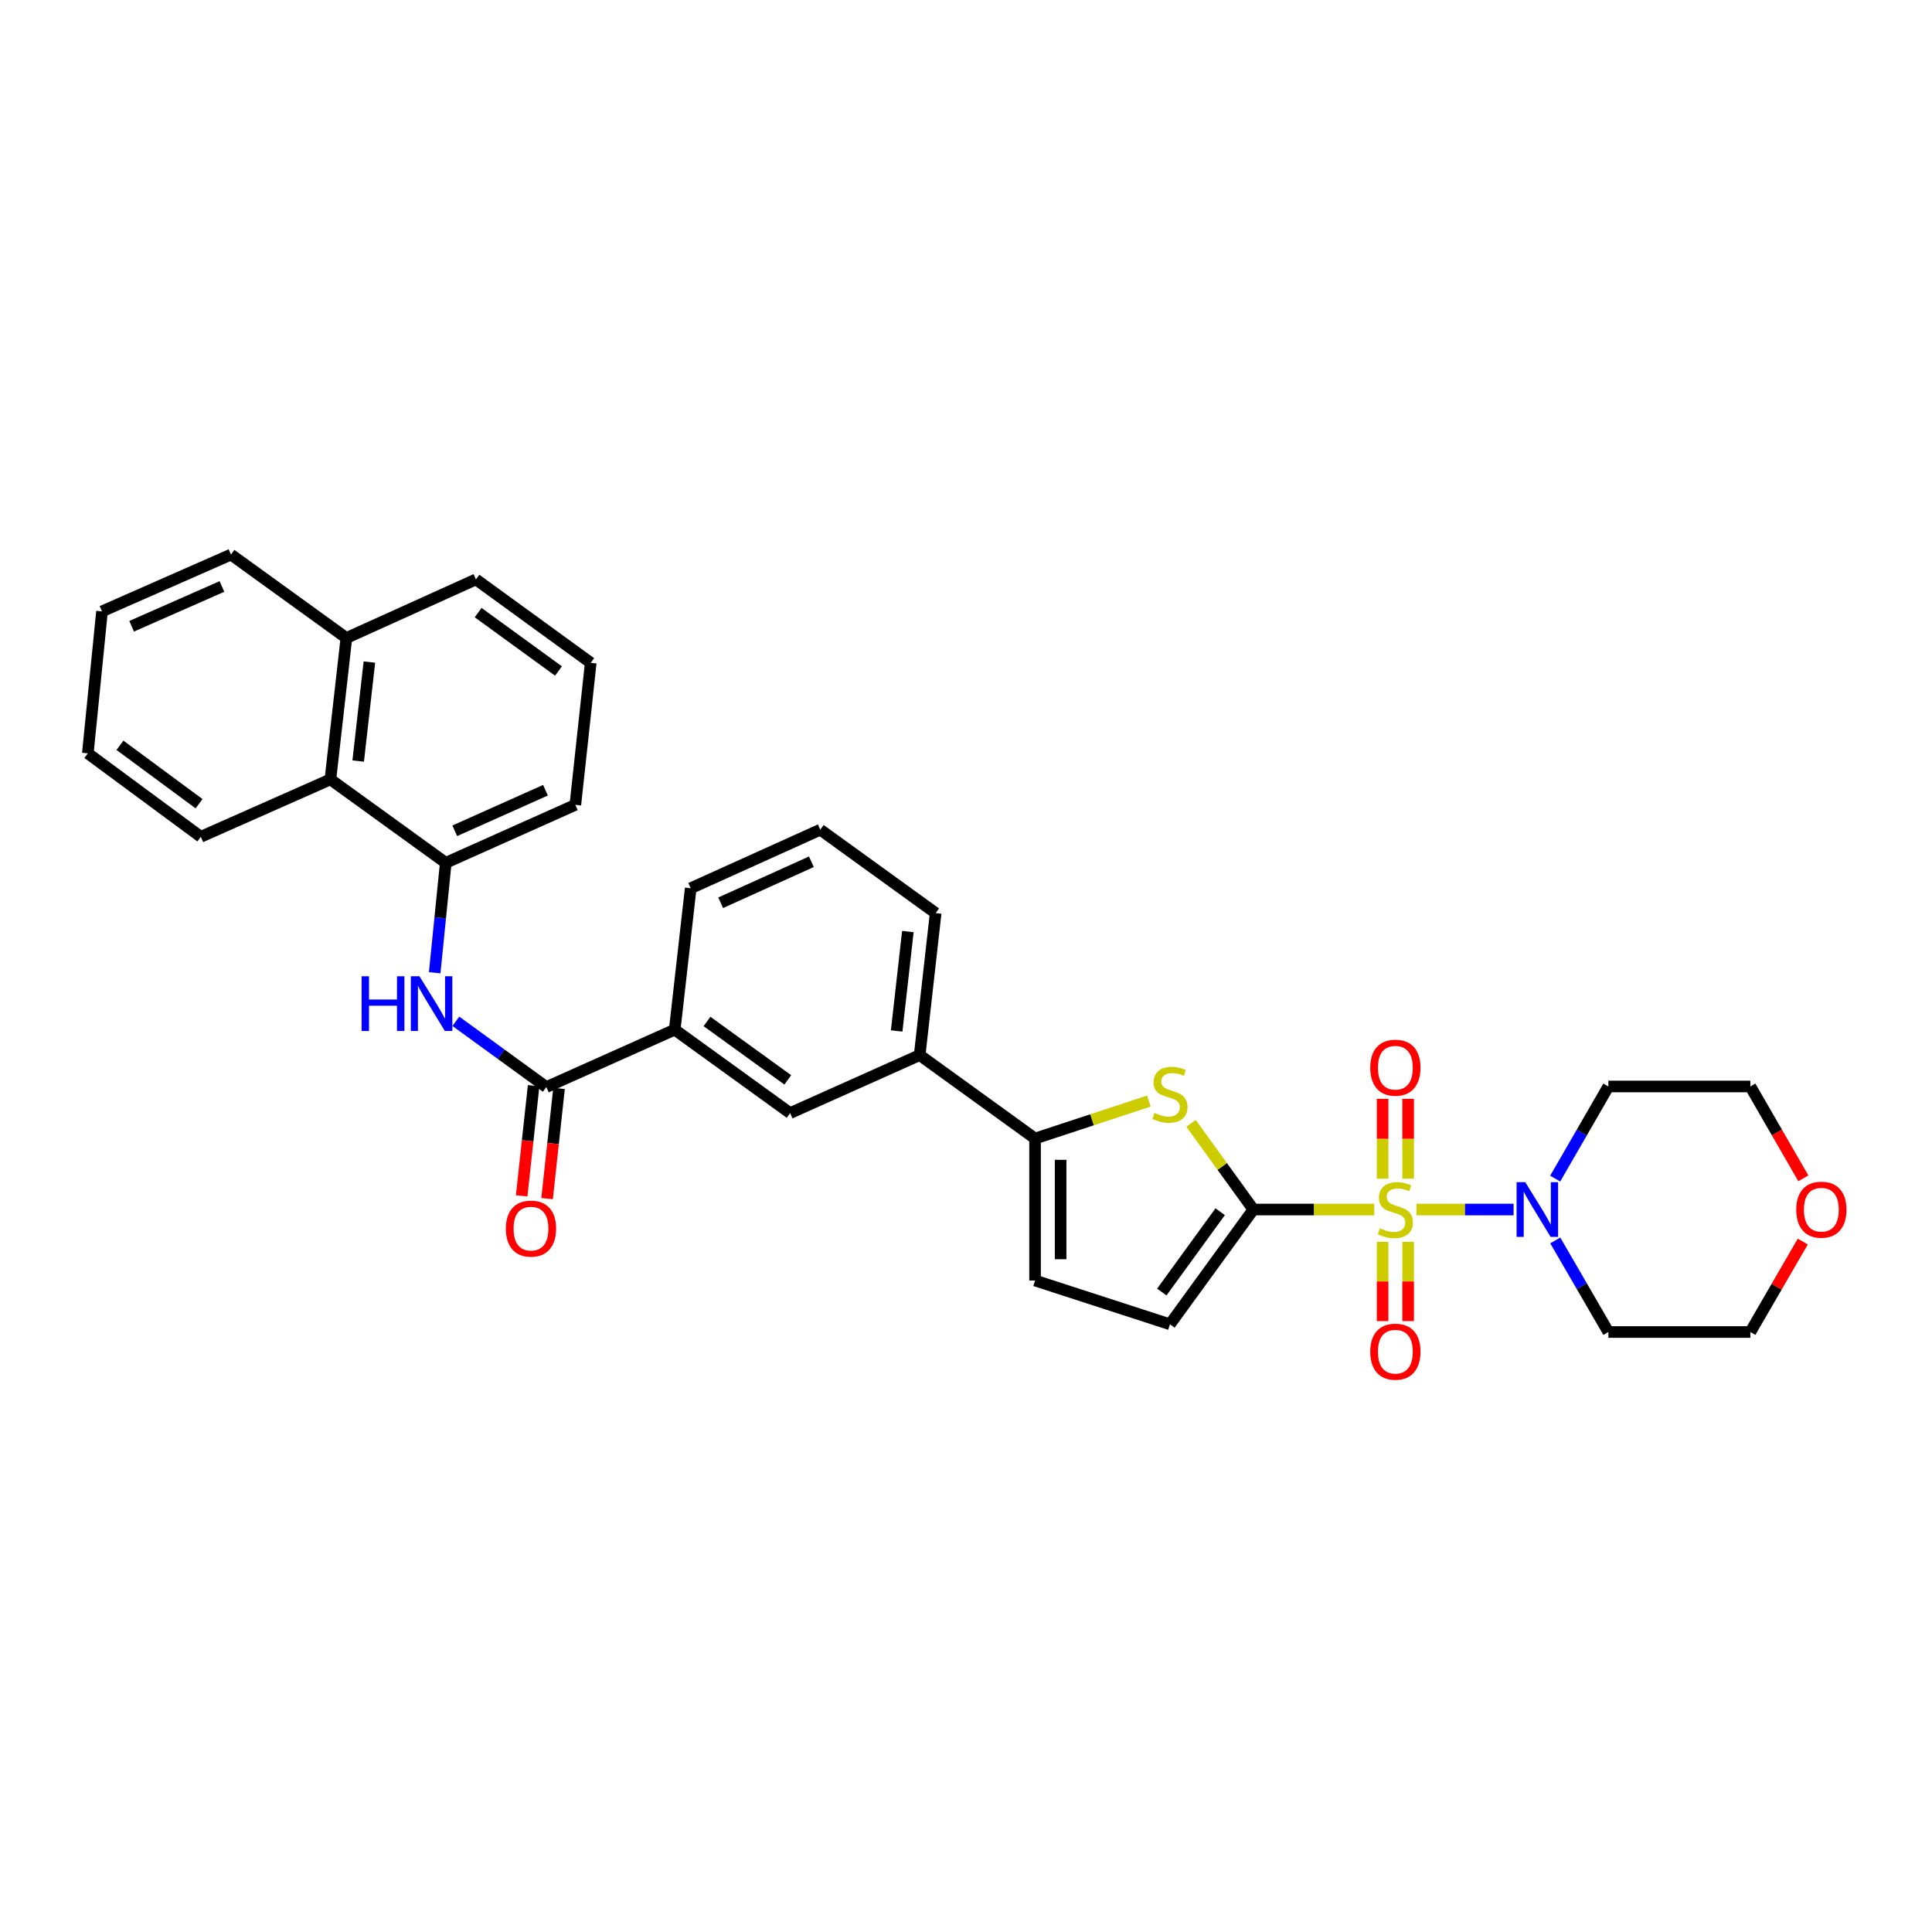 <?xml version='1.0' encoding='iso-8859-1'?>
<svg version='1.1' baseProfile='full'
              xmlns='http://www.w3.org/2000/svg'
                      xmlns:rdkit='http://www.rdkit.org/xml'
                      xmlns:xlink='http://www.w3.org/1999/xlink'
                  xml:space='preserve'
width='1000px' height='1000px' viewBox='0 0 1000 1000'>
<!-- END OF HEADER -->
<rect style='opacity:1.0;fill:#FFFFFF;stroke:none' width='1000' height='1000' x='0' y='0'> </rect>
<path class='bond-0' d='M 711.322,626.049 L 680.033,626.049' style='fill:none;fill-rule:evenodd;stroke:#CCCC00;stroke-width:6px;stroke-linecap:butt;stroke-linejoin:miter;stroke-opacity:1' />
<path class='bond-0' d='M 680.033,626.049 L 648.743,626.049' style='fill:none;fill-rule:evenodd;stroke:#000000;stroke-width:6px;stroke-linecap:butt;stroke-linejoin:miter;stroke-opacity:1' />
<path class='bond-2' d='M 733.157,626.049 L 758.291,626.049' style='fill:none;fill-rule:evenodd;stroke:#CCCC00;stroke-width:6px;stroke-linecap:butt;stroke-linejoin:miter;stroke-opacity:1' />
<path class='bond-2' d='M 758.291,626.049 L 783.425,626.049' style='fill:none;fill-rule:evenodd;stroke:#0000FF;stroke-width:6px;stroke-linecap:butt;stroke-linejoin:miter;stroke-opacity:1' />
<path class='bond-11' d='M 728.854,610.091 L 728.854,589.421' style='fill:none;fill-rule:evenodd;stroke:#CCCC00;stroke-width:6px;stroke-linecap:butt;stroke-linejoin:miter;stroke-opacity:1' />
<path class='bond-11' d='M 728.854,589.421 L 728.854,568.751' style='fill:none;fill-rule:evenodd;stroke:#FF0000;stroke-width:6px;stroke-linecap:butt;stroke-linejoin:miter;stroke-opacity:1' />
<path class='bond-11' d='M 715.625,610.091 L 715.625,589.421' style='fill:none;fill-rule:evenodd;stroke:#CCCC00;stroke-width:6px;stroke-linecap:butt;stroke-linejoin:miter;stroke-opacity:1' />
<path class='bond-11' d='M 715.625,589.421 L 715.625,568.751' style='fill:none;fill-rule:evenodd;stroke:#FF0000;stroke-width:6px;stroke-linecap:butt;stroke-linejoin:miter;stroke-opacity:1' />
<path class='bond-12' d='M 715.625,642.766 L 715.625,663.282' style='fill:none;fill-rule:evenodd;stroke:#CCCC00;stroke-width:6px;stroke-linecap:butt;stroke-linejoin:miter;stroke-opacity:1' />
<path class='bond-12' d='M 715.625,663.282 L 715.625,683.799' style='fill:none;fill-rule:evenodd;stroke:#FF0000;stroke-width:6px;stroke-linecap:butt;stroke-linejoin:miter;stroke-opacity:1' />
<path class='bond-12' d='M 728.854,642.766 L 728.854,663.282' style='fill:none;fill-rule:evenodd;stroke:#CCCC00;stroke-width:6px;stroke-linecap:butt;stroke-linejoin:miter;stroke-opacity:1' />
<path class='bond-12' d='M 728.854,663.282 L 728.854,683.799' style='fill:none;fill-rule:evenodd;stroke:#FF0000;stroke-width:6px;stroke-linecap:butt;stroke-linejoin:miter;stroke-opacity:1' />
<path class='bond-1' d='M 648.743,626.049 L 632.615,603.743' style='fill:none;fill-rule:evenodd;stroke:#000000;stroke-width:6px;stroke-linecap:butt;stroke-linejoin:miter;stroke-opacity:1' />
<path class='bond-1' d='M 632.615,603.743 L 616.486,581.438' style='fill:none;fill-rule:evenodd;stroke:#CCCC00;stroke-width:6px;stroke-linecap:butt;stroke-linejoin:miter;stroke-opacity:1' />
<path class='bond-6' d='M 648.743,626.049 L 605.564,685.449' style='fill:none;fill-rule:evenodd;stroke:#000000;stroke-width:6px;stroke-linecap:butt;stroke-linejoin:miter;stroke-opacity:1' />
<path class='bond-6' d='M 631.566,627.18 L 601.34,668.76' style='fill:none;fill-rule:evenodd;stroke:#000000;stroke-width:6px;stroke-linecap:butt;stroke-linejoin:miter;stroke-opacity:1' />
<path class='bond-3' d='M 594.646,569.924 L 565.194,579.612' style='fill:none;fill-rule:evenodd;stroke:#CCCC00;stroke-width:6px;stroke-linecap:butt;stroke-linejoin:miter;stroke-opacity:1' />
<path class='bond-3' d='M 565.194,579.612 L 535.742,589.301' style='fill:none;fill-rule:evenodd;stroke:#000000;stroke-width:6px;stroke-linecap:butt;stroke-linejoin:miter;stroke-opacity:1' />
<path class='bond-17' d='M 804.963,610.05 L 818.728,586.203' style='fill:none;fill-rule:evenodd;stroke:#0000FF;stroke-width:6px;stroke-linecap:butt;stroke-linejoin:miter;stroke-opacity:1' />
<path class='bond-17' d='M 818.728,586.203 L 832.492,562.357' style='fill:none;fill-rule:evenodd;stroke:#000000;stroke-width:6px;stroke-linecap:butt;stroke-linejoin:miter;stroke-opacity:1' />
<path class='bond-18' d='M 805.002,642.041 L 818.747,665.744' style='fill:none;fill-rule:evenodd;stroke:#0000FF;stroke-width:6px;stroke-linecap:butt;stroke-linejoin:miter;stroke-opacity:1' />
<path class='bond-18' d='M 818.747,665.744 L 832.492,689.447' style='fill:none;fill-rule:evenodd;stroke:#000000;stroke-width:6px;stroke-linecap:butt;stroke-linejoin:miter;stroke-opacity:1' />
<path class='bond-9' d='M 535.742,589.301 L 476.019,546.121' style='fill:none;fill-rule:evenodd;stroke:#000000;stroke-width:6px;stroke-linecap:butt;stroke-linejoin:miter;stroke-opacity:1' />
<path class='bond-33' d='M 535.742,589.301 L 535.742,662.797' style='fill:none;fill-rule:evenodd;stroke:#000000;stroke-width:6px;stroke-linecap:butt;stroke-linejoin:miter;stroke-opacity:1' />
<path class='bond-33' d='M 548.972,600.325 L 548.972,651.773' style='fill:none;fill-rule:evenodd;stroke:#000000;stroke-width:6px;stroke-linecap:butt;stroke-linejoin:miter;stroke-opacity:1' />
<path class='bond-4' d='M 282.782,562.665 L 349.238,532.958' style='fill:none;fill-rule:evenodd;stroke:#000000;stroke-width:6px;stroke-linecap:butt;stroke-linejoin:miter;stroke-opacity:1' />
<path class='bond-5' d='M 282.782,562.665 L 259.37,545.644' style='fill:none;fill-rule:evenodd;stroke:#000000;stroke-width:6px;stroke-linecap:butt;stroke-linejoin:miter;stroke-opacity:1' />
<path class='bond-5' d='M 259.37,545.644 L 235.958,528.622' style='fill:none;fill-rule:evenodd;stroke:#0000FF;stroke-width:6px;stroke-linecap:butt;stroke-linejoin:miter;stroke-opacity:1' />
<path class='bond-15' d='M 276.206,561.951 L 273.111,590.462' style='fill:none;fill-rule:evenodd;stroke:#000000;stroke-width:6px;stroke-linecap:butt;stroke-linejoin:miter;stroke-opacity:1' />
<path class='bond-15' d='M 273.111,590.462 L 270.016,618.972' style='fill:none;fill-rule:evenodd;stroke:#FF0000;stroke-width:6px;stroke-linecap:butt;stroke-linejoin:miter;stroke-opacity:1' />
<path class='bond-15' d='M 289.358,563.379 L 286.263,591.889' style='fill:none;fill-rule:evenodd;stroke:#000000;stroke-width:6px;stroke-linecap:butt;stroke-linejoin:miter;stroke-opacity:1' />
<path class='bond-15' d='M 286.263,591.889 L 283.168,620.4' style='fill:none;fill-rule:evenodd;stroke:#FF0000;stroke-width:6px;stroke-linecap:butt;stroke-linejoin:miter;stroke-opacity:1' />
<path class='bond-8' d='M 224.993,503.487 L 227.859,475.04' style='fill:none;fill-rule:evenodd;stroke:#0000FF;stroke-width:6px;stroke-linecap:butt;stroke-linejoin:miter;stroke-opacity:1' />
<path class='bond-8' d='M 227.859,475.04 L 230.725,446.592' style='fill:none;fill-rule:evenodd;stroke:#000000;stroke-width:6px;stroke-linecap:butt;stroke-linejoin:miter;stroke-opacity:1' />
<path class='bond-7' d='M 605.564,685.449 L 535.742,662.797' style='fill:none;fill-rule:evenodd;stroke:#000000;stroke-width:6px;stroke-linecap:butt;stroke-linejoin:miter;stroke-opacity:1' />
<path class='bond-14' d='M 230.725,446.592 L 171.016,403.413' style='fill:none;fill-rule:evenodd;stroke:#000000;stroke-width:6px;stroke-linecap:butt;stroke-linejoin:miter;stroke-opacity:1' />
<path class='bond-20' d='M 230.725,446.592 L 297.797,416.591' style='fill:none;fill-rule:evenodd;stroke:#000000;stroke-width:6px;stroke-linecap:butt;stroke-linejoin:miter;stroke-opacity:1' />
<path class='bond-20' d='M 235.384,430.016 L 282.335,409.015' style='fill:none;fill-rule:evenodd;stroke:#000000;stroke-width:6px;stroke-linecap:butt;stroke-linejoin:miter;stroke-opacity:1' />
<path class='bond-13' d='M 476.019,546.121 L 408.961,576.137' style='fill:none;fill-rule:evenodd;stroke:#000000;stroke-width:6px;stroke-linecap:butt;stroke-linejoin:miter;stroke-opacity:1' />
<path class='bond-22' d='M 476.019,546.121 L 484.295,472.625' style='fill:none;fill-rule:evenodd;stroke:#000000;stroke-width:6px;stroke-linecap:butt;stroke-linejoin:miter;stroke-opacity:1' />
<path class='bond-22' d='M 464.114,533.617 L 469.907,482.169' style='fill:none;fill-rule:evenodd;stroke:#000000;stroke-width:6px;stroke-linecap:butt;stroke-linejoin:miter;stroke-opacity:1' />
<path class='bond-10' d='M 349.238,532.958 L 408.961,576.137' style='fill:none;fill-rule:evenodd;stroke:#000000;stroke-width:6px;stroke-linecap:butt;stroke-linejoin:miter;stroke-opacity:1' />
<path class='bond-10' d='M 365.947,528.714 L 407.753,558.94' style='fill:none;fill-rule:evenodd;stroke:#000000;stroke-width:6px;stroke-linecap:butt;stroke-linejoin:miter;stroke-opacity:1' />
<path class='bond-34' d='M 349.238,532.958 L 357.506,459.756' style='fill:none;fill-rule:evenodd;stroke:#000000;stroke-width:6px;stroke-linecap:butt;stroke-linejoin:miter;stroke-opacity:1' />
<path class='bond-19' d='M 171.016,403.413 L 179.284,330.225' style='fill:none;fill-rule:evenodd;stroke:#000000;stroke-width:6px;stroke-linecap:butt;stroke-linejoin:miter;stroke-opacity:1' />
<path class='bond-19' d='M 185.402,393.92 L 191.19,342.689' style='fill:none;fill-rule:evenodd;stroke:#000000;stroke-width:6px;stroke-linecap:butt;stroke-linejoin:miter;stroke-opacity:1' />
<path class='bond-27' d='M 171.016,403.413 L 103.943,433.12' style='fill:none;fill-rule:evenodd;stroke:#000000;stroke-width:6px;stroke-linecap:butt;stroke-linejoin:miter;stroke-opacity:1' />
<path class='bond-16' d='M 933.112,642.641 L 919.546,666.044' style='fill:none;fill-rule:evenodd;stroke:#FF0000;stroke-width:6px;stroke-linecap:butt;stroke-linejoin:miter;stroke-opacity:1' />
<path class='bond-16' d='M 919.546,666.044 L 905.981,689.447' style='fill:none;fill-rule:evenodd;stroke:#000000;stroke-width:6px;stroke-linecap:butt;stroke-linejoin:miter;stroke-opacity:1' />
<path class='bond-32' d='M 933.406,609.89 L 919.694,586.124' style='fill:none;fill-rule:evenodd;stroke:#FF0000;stroke-width:6px;stroke-linecap:butt;stroke-linejoin:miter;stroke-opacity:1' />
<path class='bond-32' d='M 919.694,586.124 L 905.981,562.357' style='fill:none;fill-rule:evenodd;stroke:#000000;stroke-width:6px;stroke-linecap:butt;stroke-linejoin:miter;stroke-opacity:1' />
<path class='bond-24' d='M 832.492,562.357 L 905.981,562.357' style='fill:none;fill-rule:evenodd;stroke:#000000;stroke-width:6px;stroke-linecap:butt;stroke-linejoin:miter;stroke-opacity:1' />
<path class='bond-23' d='M 832.492,689.447 L 905.981,689.447' style='fill:none;fill-rule:evenodd;stroke:#000000;stroke-width:6px;stroke-linecap:butt;stroke-linejoin:miter;stroke-opacity:1' />
<path class='bond-29' d='M 179.284,330.225 L 119.561,287.046' style='fill:none;fill-rule:evenodd;stroke:#000000;stroke-width:6px;stroke-linecap:butt;stroke-linejoin:miter;stroke-opacity:1' />
<path class='bond-35' d='M 179.284,330.225 L 246.343,299.901' style='fill:none;fill-rule:evenodd;stroke:#000000;stroke-width:6px;stroke-linecap:butt;stroke-linejoin:miter;stroke-opacity:1' />
<path class='bond-26' d='M 297.797,416.591 L 305.764,343.08' style='fill:none;fill-rule:evenodd;stroke:#000000;stroke-width:6px;stroke-linecap:butt;stroke-linejoin:miter;stroke-opacity:1' />
<path class='bond-21' d='M 357.506,459.756 L 424.579,429.446' style='fill:none;fill-rule:evenodd;stroke:#000000;stroke-width:6px;stroke-linecap:butt;stroke-linejoin:miter;stroke-opacity:1' />
<path class='bond-21' d='M 373.015,467.265 L 419.966,446.048' style='fill:none;fill-rule:evenodd;stroke:#000000;stroke-width:6px;stroke-linecap:butt;stroke-linejoin:miter;stroke-opacity:1' />
<path class='bond-25' d='M 484.295,472.625 L 424.579,429.446' style='fill:none;fill-rule:evenodd;stroke:#000000;stroke-width:6px;stroke-linecap:butt;stroke-linejoin:miter;stroke-opacity:1' />
<path class='bond-28' d='M 305.764,343.08 L 246.343,299.901' style='fill:none;fill-rule:evenodd;stroke:#000000;stroke-width:6px;stroke-linecap:butt;stroke-linejoin:miter;stroke-opacity:1' />
<path class='bond-28' d='M 289.074,347.305 L 247.479,317.08' style='fill:none;fill-rule:evenodd;stroke:#000000;stroke-width:6px;stroke-linecap:butt;stroke-linejoin:miter;stroke-opacity:1' />
<path class='bond-30' d='M 103.943,433.12 L 45.455,389.934' style='fill:none;fill-rule:evenodd;stroke:#000000;stroke-width:6px;stroke-linecap:butt;stroke-linejoin:miter;stroke-opacity:1' />
<path class='bond-30' d='M 103.028,416 L 62.086,385.769' style='fill:none;fill-rule:evenodd;stroke:#000000;stroke-width:6px;stroke-linecap:butt;stroke-linejoin:miter;stroke-opacity:1' />
<path class='bond-36' d='M 119.561,287.046 L 52.797,316.445' style='fill:none;fill-rule:evenodd;stroke:#000000;stroke-width:6px;stroke-linecap:butt;stroke-linejoin:miter;stroke-opacity:1' />
<path class='bond-36' d='M 114.878,303.563 L 68.143,324.143' style='fill:none;fill-rule:evenodd;stroke:#000000;stroke-width:6px;stroke-linecap:butt;stroke-linejoin:miter;stroke-opacity:1' />
<path class='bond-31' d='M 45.455,389.934 L 52.797,316.445' style='fill:none;fill-rule:evenodd;stroke:#000000;stroke-width:6px;stroke-linecap:butt;stroke-linejoin:miter;stroke-opacity:1' />
<path  class='atom-0' d='M 714.24 635.769
Q 714.56 635.889, 715.88 636.449
Q 717.2 637.009, 718.64 637.369
Q 720.12 637.689, 721.56 637.689
Q 724.24 637.689, 725.8 636.409
Q 727.36 635.089, 727.36 632.809
Q 727.36 631.249, 726.56 630.289
Q 725.8 629.329, 724.6 628.809
Q 723.4 628.289, 721.4 627.689
Q 718.88 626.929, 717.36 626.209
Q 715.88 625.489, 714.8 623.969
Q 713.76 622.449, 713.76 619.889
Q 713.76 616.329, 716.16 614.129
Q 718.6 611.929, 723.4 611.929
Q 726.68 611.929, 730.4 613.489
L 729.48 616.569
Q 726.08 615.169, 723.52 615.169
Q 720.76 615.169, 719.24 616.329
Q 717.72 617.449, 717.76 619.409
Q 717.76 620.929, 718.52 621.849
Q 719.32 622.769, 720.44 623.289
Q 721.6 623.809, 723.52 624.409
Q 726.08 625.209, 727.6 626.009
Q 729.12 626.809, 730.2 628.449
Q 731.32 630.049, 731.32 632.809
Q 731.32 636.729, 728.68 638.849
Q 726.08 640.929, 721.72 640.929
Q 719.2 640.929, 717.28 640.369
Q 715.4 639.849, 713.16 638.929
L 714.24 635.769
' fill='#CCCC00'/>
<path  class='atom-2' d='M 597.564 576.053
Q 597.884 576.173, 599.204 576.733
Q 600.524 577.293, 601.964 577.653
Q 603.444 577.973, 604.884 577.973
Q 607.564 577.973, 609.124 576.693
Q 610.684 575.373, 610.684 573.093
Q 610.684 571.533, 609.884 570.573
Q 609.124 569.613, 607.924 569.093
Q 606.724 568.573, 604.724 567.973
Q 602.204 567.213, 600.684 566.493
Q 599.204 565.773, 598.124 564.253
Q 597.084 562.733, 597.084 560.173
Q 597.084 556.613, 599.484 554.413
Q 601.924 552.213, 606.724 552.213
Q 610.004 552.213, 613.724 553.773
L 612.804 556.853
Q 609.404 555.453, 606.844 555.453
Q 604.084 555.453, 602.564 556.613
Q 601.044 557.733, 601.084 559.693
Q 601.084 561.213, 601.844 562.133
Q 602.644 563.053, 603.764 563.573
Q 604.924 564.093, 606.844 564.693
Q 609.404 565.493, 610.924 566.293
Q 612.444 567.093, 613.524 568.733
Q 614.644 570.333, 614.644 573.093
Q 614.644 577.013, 612.004 579.133
Q 609.404 581.213, 605.044 581.213
Q 602.524 581.213, 600.604 580.653
Q 598.724 580.133, 596.484 579.213
L 597.564 576.053
' fill='#CCCC00'/>
<path  class='atom-3' d='M 789.469 611.889
L 798.749 626.889
Q 799.669 628.369, 801.149 631.049
Q 802.629 633.729, 802.709 633.889
L 802.709 611.889
L 806.469 611.889
L 806.469 640.209
L 802.589 640.209
L 792.629 623.809
Q 791.469 621.889, 790.229 619.689
Q 789.029 617.489, 788.669 616.809
L 788.669 640.209
L 784.989 640.209
L 784.989 611.889
L 789.469 611.889
' fill='#0000FF'/>
<path  class='atom-6' d='M 187.162 505.319
L 191.002 505.319
L 191.002 517.359
L 205.482 517.359
L 205.482 505.319
L 209.322 505.319
L 209.322 533.639
L 205.482 533.639
L 205.482 520.559
L 191.002 520.559
L 191.002 533.639
L 187.162 533.639
L 187.162 505.319
' fill='#0000FF'/>
<path  class='atom-6' d='M 217.122 505.319
L 226.402 520.319
Q 227.322 521.799, 228.802 524.479
Q 230.282 527.159, 230.362 527.319
L 230.362 505.319
L 234.122 505.319
L 234.122 533.639
L 230.242 533.639
L 220.282 517.239
Q 219.122 515.319, 217.882 513.119
Q 216.682 510.919, 216.322 510.239
L 216.322 533.639
L 212.642 533.639
L 212.642 505.319
L 217.122 505.319
' fill='#0000FF'/>
<path  class='atom-12' d='M 709.24 552.632
Q 709.24 545.832, 712.6 542.032
Q 715.96 538.232, 722.24 538.232
Q 728.52 538.232, 731.88 542.032
Q 735.24 545.832, 735.24 552.632
Q 735.24 559.512, 731.84 563.432
Q 728.44 567.312, 722.24 567.312
Q 716 567.312, 712.6 563.432
Q 709.24 559.552, 709.24 552.632
M 722.24 564.112
Q 726.56 564.112, 728.88 561.232
Q 731.24 558.312, 731.24 552.632
Q 731.24 547.072, 728.88 544.272
Q 726.56 541.432, 722.24 541.432
Q 717.92 541.432, 715.56 544.232
Q 713.24 547.032, 713.24 552.632
Q 713.24 558.352, 715.56 561.232
Q 717.92 564.112, 722.24 564.112
' fill='#FF0000'/>
<path  class='atom-13' d='M 709.24 699.618
Q 709.24 692.818, 712.6 689.018
Q 715.96 685.218, 722.24 685.218
Q 728.52 685.218, 731.88 689.018
Q 735.24 692.818, 735.24 699.618
Q 735.24 706.498, 731.84 710.418
Q 728.44 714.298, 722.24 714.298
Q 716 714.298, 712.6 710.418
Q 709.24 706.538, 709.24 699.618
M 722.24 711.098
Q 726.56 711.098, 728.88 708.218
Q 731.24 705.298, 731.24 699.618
Q 731.24 694.058, 728.88 691.258
Q 726.56 688.418, 722.24 688.418
Q 717.92 688.418, 715.56 691.218
Q 713.24 694.018, 713.24 699.618
Q 713.24 705.338, 715.56 708.218
Q 717.92 711.098, 722.24 711.098
' fill='#FF0000'/>
<path  class='atom-16' d='M 261.837 635.926
Q 261.837 629.126, 265.197 625.326
Q 268.557 621.526, 274.837 621.526
Q 281.117 621.526, 284.477 625.326
Q 287.837 629.126, 287.837 635.926
Q 287.837 642.806, 284.437 646.726
Q 281.037 650.606, 274.837 650.606
Q 268.597 650.606, 265.197 646.726
Q 261.837 642.846, 261.837 635.926
M 274.837 647.406
Q 279.157 647.406, 281.477 644.526
Q 283.837 641.606, 283.837 635.926
Q 283.837 630.366, 281.477 627.566
Q 279.157 624.726, 274.837 624.726
Q 270.517 624.726, 268.157 627.526
Q 265.837 630.326, 265.837 635.926
Q 265.837 641.646, 268.157 644.526
Q 270.517 647.406, 274.837 647.406
' fill='#FF0000'/>
<path  class='atom-17' d='M 929.729 626.129
Q 929.729 619.329, 933.089 615.529
Q 936.449 611.729, 942.729 611.729
Q 949.009 611.729, 952.369 615.529
Q 955.729 619.329, 955.729 626.129
Q 955.729 633.009, 952.329 636.929
Q 948.929 640.809, 942.729 640.809
Q 936.489 640.809, 933.089 636.929
Q 929.729 633.049, 929.729 626.129
M 942.729 637.609
Q 947.049 637.609, 949.369 634.729
Q 951.729 631.809, 951.729 626.129
Q 951.729 620.569, 949.369 617.769
Q 947.049 614.929, 942.729 614.929
Q 938.409 614.929, 936.049 617.729
Q 933.729 620.529, 933.729 626.129
Q 933.729 631.849, 936.049 634.729
Q 938.409 637.609, 942.729 637.609
' fill='#FF0000'/>
</svg>
